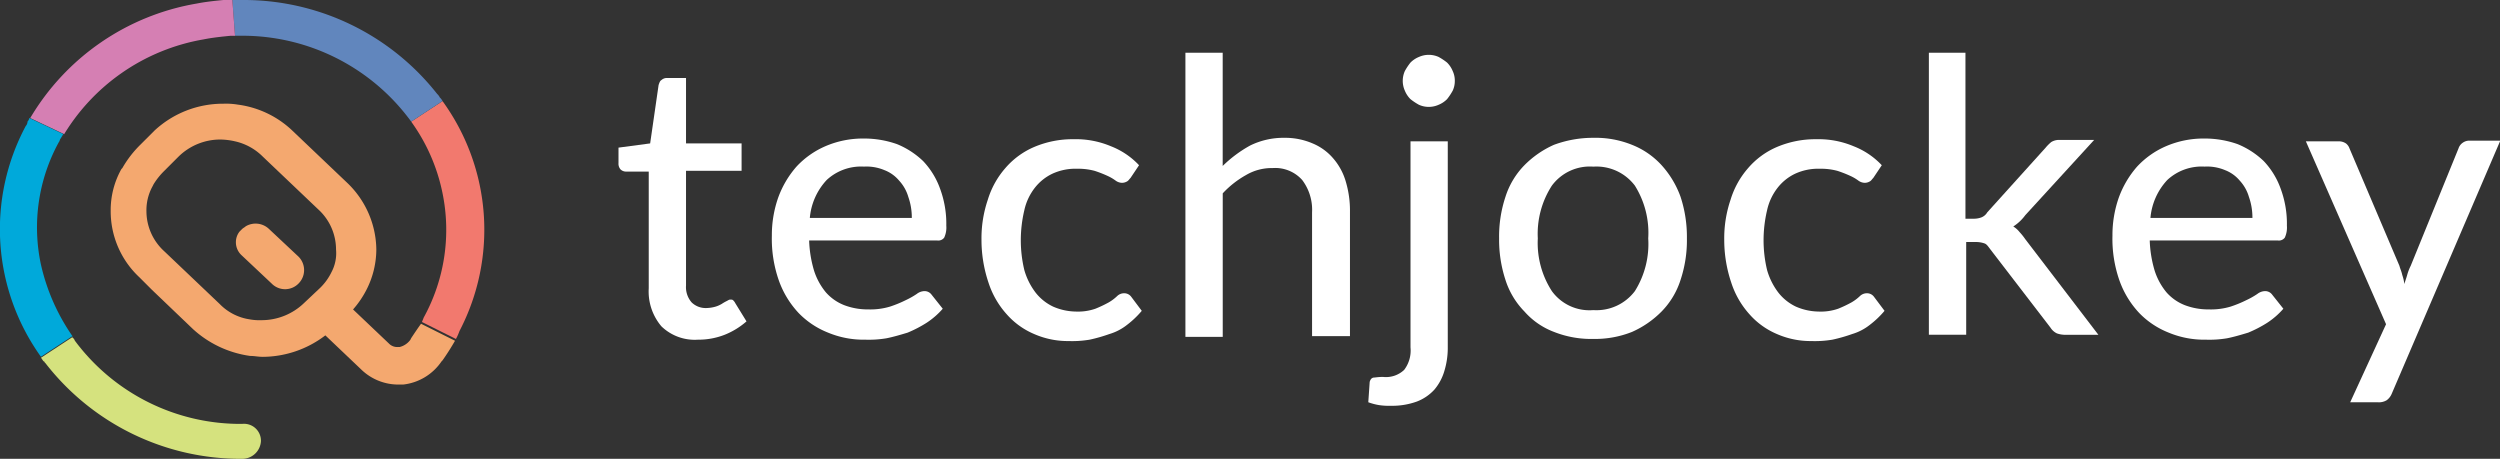<svg id="TJ_Bold_logo" data-name="TJ Bold logo" xmlns="http://www.w3.org/2000/svg" width="219.111" height="40.213" viewBox="0 0 219.111 40.213">
  <rect x="0" y="0" width="219.111" height="40.213" fill="#333333" stroke="none"/>
  <defs>
    <style>
      .cls-1 {
        fill: #f4a86f;
      }

      .cls-2 {
        fill: #f2796e;
      }

      .cls-3 {
        fill: #6186bd;
      }

      .cls-4 {
        fill: #d57fb3;
      }

      .cls-5 {
        fill: #00a9da;
      }

      .cls-6 {
        fill: #d5e27e;
      }

      .cls-7 {
        fill: #fff;
      }
    </style>
  </defs>
  <g id="Group_13016" data-name="Group 13016">
    <path id="Path_16290" data-name="Path 16290" class="cls-1" d="M42.861,41.683l-2.587-2.508a1.7,1.7,0,0,0-2.038-.235c-.078.078-.235.157-.314.235l-.235.235a1.506,1.506,0,0,0-.314.941,1.548,1.548,0,0,0,.47,1.1l2.665,2.508a1.646,1.646,0,0,0,2.822-1.176A1.315,1.315,0,0,0,42.861,41.683Zm0,0-2.587-2.508a1.7,1.7,0,0,0-2.038-.235c-.078.078-.235.157-.314.235l-.235.235a1.506,1.506,0,0,0-.314.941,1.548,1.548,0,0,0,.47,1.1l2.665,2.508a1.646,1.646,0,0,0,2.822-1.176A1.315,1.315,0,0,0,42.861,41.683Zm9.877,7.055-.078.157a1.661,1.661,0,0,1-.941.627h-.157a1.006,1.006,0,0,1-.784-.314l-3.136-2.979A8.393,8.393,0,0,0,48.819,44.5a7.815,7.815,0,0,0,.862-3.527,8.2,8.2,0,0,0-2.508-5.8l-4.86-4.625a8.536,8.536,0,0,0-4.782-2.273,6.336,6.336,0,0,0-1.254-.078,8.815,8.815,0,0,0-6.036,2.352l-1.254,1.254a9.449,9.449,0,0,0-1.568,2.038l-.078.078a7.362,7.362,0,0,0-.941,3.684,7.9,7.9,0,0,0,2.508,5.8l1.1,1.1,3.606,3.449a9.328,9.328,0,0,0,5.017,2.352c.392,0,.705.078,1.1.078A9.1,9.1,0,0,0,45.213,48.5l3.214,3.057a4.661,4.661,0,0,0,3.136,1.254h.47A4.69,4.69,0,0,0,55.4,50.776h0l.078-.078c.392-.549.784-1.176,1.1-1.725L53.6,47.483C53.365,47.8,53.052,48.267,52.738,48.738Zm-6.977-5.8a4.877,4.877,0,0,1-1.1,1.489L43.332,45.68a5.357,5.357,0,0,1-3.684,1.489,4.821,4.821,0,0,1-1.1-.078,4.588,4.588,0,0,1-2.587-1.333L31.1,41.134a4.759,4.759,0,0,1-1.568-3.527,4.348,4.348,0,0,1,.549-2.195l.078-.157a6.182,6.182,0,0,1,.941-1.176l1.254-1.254a5.216,5.216,0,0,1,3.684-1.489,6.093,6.093,0,0,1,1.254.157,4.971,4.971,0,0,1,2.43,1.333l4.86,4.625a4.759,4.759,0,0,1,1.568,3.527A3.533,3.533,0,0,1,45.762,42.937Zm-5.487-3.763a1.7,1.7,0,0,0-2.038-.235c-.078.078-.235.157-.314.235l-.235.235a1.506,1.506,0,0,0-.314.941,1.548,1.548,0,0,0,.47,1.1l2.665,2.508A1.663,1.663,0,0,0,42.861,41.6Z" transform="translate(-16.698 -19.107)"/>
    <path id="Path_16291" data-name="Path 16291" class="cls-2" d="M64.168,48.046a4.648,4.648,0,0,1-.314.705l-2.979-1.489.157-.392a15.961,15.961,0,0,0,1.646-10.9A16.176,16.176,0,0,0,59.7,29.389l.235.314,2.744-1.8a19.189,19.189,0,0,1,1.489,20.146Z" transform="translate(-23.894 -19.042)"/>
    <path id="Path_16292" data-name="Path 16292" class="cls-3" d="M58.421,25.458l-2.744,1.8-.235-.314a18.305,18.305,0,0,0-14.58-7.212h-.627L40,16.6h.862a21.589,21.589,0,0,1,17.089,8.231,1.082,1.082,0,0,1,.235.314A1.082,1.082,0,0,1,58.421,25.458Z" transform="translate(-19.637 -16.6)"/>
    <path id="Path_16293" data-name="Path 16293" class="cls-4" d="M35.351,19.736h-.392c-.784.078-1.568.157-2.352.314a17.86,17.86,0,0,0-12.464,8.7l.235-.392L17.4,26.947A21.054,21.054,0,0,1,31.98,16.914c.784-.157,1.568-.235,2.352-.314h.784Z" transform="translate(-14.752 -16.6)"/>
    <path id="Path_16294" data-name="Path 16294" class="cls-5" d="M20.433,49l-.078-.078-2.744,1.8a19.182,19.182,0,0,1-1.333-20.224.6.6,0,0,0,.157-.392.594.594,0,0,0,.157-.314l2.979,1.411-.235.392c-.078.078-.078.235-.157.314a15.56,15.56,0,0,0-1.568,10.739A17.9,17.9,0,0,0,20.433,49Z" transform="translate(-14.022 -19.453)"/>
    <path id="Path_16295" data-name="Path 16295" class="cls-6" d="M37.883,63.393a1.641,1.641,0,0,1-1.646,1.568h-.078a21.653,21.653,0,0,1-17.167-8.387l-.078-.078a.077.077,0,0,0-.078-.078h0c-.078-.078-.157-.235-.235-.314l2.744-1.8.078.078.078.078.078.157A18.082,18.082,0,0,0,36.237,61.9,1.485,1.485,0,0,1,37.883,63.393Z" transform="translate(-15.012 -24.748)"/>
  </g>
  <g id="Group_13015" data-name="Group 13015" transform="translate(54.208 4.62)">
    <path id="Path_16296" data-name="Path 16296" class="cls-7" d="M88.666,43.732a4.191,4.191,0,0,1-3.206-1.171,4.721,4.721,0,0,1-1.11-3.329V29H82.378a.7.7,0,0,1-.493-.185.754.754,0,0,1-.185-.555V26.9l2.774-.37.74-5.117c.062-.185.123-.37.247-.432a.7.7,0,0,1,.493-.185h1.664v5.733h4.87v2.4h-4.87V38.986a2.03,2.03,0,0,0,.493,1.48,1.766,1.766,0,0,0,1.295.493,3.124,3.124,0,0,0,.8-.123,2.417,2.417,0,0,0,.555-.247,3.537,3.537,0,0,1,.432-.247c.123-.062.185-.123.308-.123s.185,0,.247.062a.851.851,0,0,1,.185.247l.986,1.6A6.63,6.63,0,0,1,91.009,43.3,6.294,6.294,0,0,1,88.666,43.732Z" transform="translate(-81.7 -18.581)"/>
    <path id="Path_16297" data-name="Path 16297" class="cls-7" d="M118.48,44.318a6.8,6.8,0,0,1-1.418,1.233,10.72,10.72,0,0,1-1.664.863c-.616.185-1.233.37-1.849.493a9.332,9.332,0,0,1-1.849.123,8.122,8.122,0,0,1-3.267-.616,7.345,7.345,0,0,1-2.589-1.726,8.139,8.139,0,0,1-1.726-2.836,11.051,11.051,0,0,1-.616-3.945,9.929,9.929,0,0,1,.555-3.329,8.538,8.538,0,0,1,1.6-2.712,7.514,7.514,0,0,1,2.527-1.788,8.314,8.314,0,0,1,3.391-.678,8.651,8.651,0,0,1,2.9.493,7.285,7.285,0,0,1,2.281,1.48,6.853,6.853,0,0,1,1.48,2.4,8.847,8.847,0,0,1,.555,3.267,2.108,2.108,0,0,1-.185,1.048.649.649,0,0,1-.616.247h-11.22a10.343,10.343,0,0,0,.432,2.651,5.682,5.682,0,0,0,1.048,1.911,4.17,4.17,0,0,0,1.6,1.11,5.759,5.759,0,0,0,2.1.37,5.992,5.992,0,0,0,1.911-.247,10.154,10.154,0,0,0,1.356-.555,7.038,7.038,0,0,0,.986-.555,1.148,1.148,0,0,1,.678-.247.759.759,0,0,1,.616.308ZM115.768,36.3a5.43,5.43,0,0,0-.308-1.788,3.552,3.552,0,0,0-.8-1.418,3.148,3.148,0,0,0-1.295-.925,4.036,4.036,0,0,0-1.788-.308,4.429,4.429,0,0,0-3.267,1.171,5.568,5.568,0,0,0-1.48,3.329h8.939Z" transform="translate(-90.061 -21.879)"/>
    <path id="Path_16298" data-name="Path 16298" class="cls-7" d="M146.369,32.891c-.123.123-.185.247-.308.308a.891.891,0,0,1-.432.123.994.994,0,0,1-.555-.185,3.915,3.915,0,0,0-.74-.432,10.529,10.529,0,0,0-1.11-.432,5.55,5.55,0,0,0-1.541-.185,4.823,4.823,0,0,0-2.158.432,4.272,4.272,0,0,0-1.541,1.233,4.878,4.878,0,0,0-.925,1.973,11.461,11.461,0,0,0-.308,2.589,11.184,11.184,0,0,0,.308,2.651,5.92,5.92,0,0,0,.986,1.973,4.273,4.273,0,0,0,1.541,1.233,5.133,5.133,0,0,0,1.973.432,4.65,4.65,0,0,0,1.726-.247,10.577,10.577,0,0,0,1.171-.555,3.844,3.844,0,0,0,.74-.555.883.883,0,0,1,.616-.247.759.759,0,0,1,.616.308l.925,1.233a8.1,8.1,0,0,1-1.295,1.233,4.593,4.593,0,0,1-1.541.8,14.109,14.109,0,0,1-1.726.493,9.331,9.331,0,0,1-1.849.123,7.362,7.362,0,0,1-3.021-.616,6.655,6.655,0,0,1-2.4-1.726,7.645,7.645,0,0,1-1.6-2.774,11.718,11.718,0,0,1-.616-3.76,10.506,10.506,0,0,1,.555-3.514,7.548,7.548,0,0,1,1.541-2.774,6.894,6.894,0,0,1,2.528-1.849,8.617,8.617,0,0,1,3.452-.678,7.922,7.922,0,0,1,3.267.616,6.72,6.72,0,0,1,2.466,1.664Z" transform="translate(-101.491 -21.918)"/>
    <path id="Path_16299" data-name="Path 16299" class="cls-7" d="M165.567,27.125a11.073,11.073,0,0,1,2.4-1.788,6.615,6.615,0,0,1,3.021-.678,6.061,6.061,0,0,1,2.466.493,4.779,4.779,0,0,1,1.788,1.295,5.408,5.408,0,0,1,1.11,2.034,8.887,8.887,0,0,1,.37,2.651V42.043H173.4V31.194a4.326,4.326,0,0,0-.863-2.836,3.166,3.166,0,0,0-2.589-1.048,4.443,4.443,0,0,0-2.343.616,8.33,8.33,0,0,0-2.034,1.6V42.105H162.3V17.2h3.267Z" transform="translate(-112.613 -17.2)"/>
    <path id="Path_16300" data-name="Path 16300" class="cls-7" d="M195.266,25.082V43.268a6.947,6.947,0,0,1-.308,1.973,4.452,4.452,0,0,1-.863,1.6,4.019,4.019,0,0,1-1.541,1.048,6.318,6.318,0,0,1-2.281.37,5.641,5.641,0,0,1-1.048-.062,5.134,5.134,0,0,1-.925-.247l.123-1.788c.062-.185.123-.308.308-.37.123,0,.432-.062.863-.062a2.314,2.314,0,0,0,1.849-.616A2.8,2.8,0,0,0,192,43.145V25.082Zm.616-5.3a1.969,1.969,0,0,1-.185.863,5.147,5.147,0,0,1-.493.74,2.217,2.217,0,0,1-.74.493,2.106,2.106,0,0,1-1.726,0,5.144,5.144,0,0,1-.74-.493,2.216,2.216,0,0,1-.493-.74,2.106,2.106,0,0,1,0-1.726,5.137,5.137,0,0,1,.493-.74,2.217,2.217,0,0,1,.74-.493,2.106,2.106,0,0,1,1.726,0,5.142,5.142,0,0,1,.74.493,2.218,2.218,0,0,1,.493.74A1.969,1.969,0,0,1,195.883,19.781Z" transform="translate(-122.585 -17.315)"/>
    <path id="Path_16301" data-name="Path 16301" class="cls-7" d="M215.161,29.3a8.524,8.524,0,0,1,3.391.616A6.971,6.971,0,0,1,221.14,31.7a8.324,8.324,0,0,1,1.664,2.774,11.261,11.261,0,0,1,.555,3.637,11,11,0,0,1-.555,3.637,6.964,6.964,0,0,1-1.664,2.774,8.455,8.455,0,0,1-2.589,1.788,8.731,8.731,0,0,1-3.391.616,8.833,8.833,0,0,1-3.452-.616,6.507,6.507,0,0,1-2.589-1.788,6.964,6.964,0,0,1-1.664-2.774,11.261,11.261,0,0,1-.555-3.637,11,11,0,0,1,.555-3.637,6.964,6.964,0,0,1,1.664-2.774,8.454,8.454,0,0,1,2.589-1.788A9.853,9.853,0,0,1,215.161,29.3Zm0,15.1a4.215,4.215,0,0,0,3.637-1.664,7.78,7.78,0,0,0,1.171-4.623,7.78,7.78,0,0,0-1.171-4.623,4.215,4.215,0,0,0-3.637-1.664,4.142,4.142,0,0,0-3.637,1.664,7.774,7.774,0,0,0-1.233,4.623,7.774,7.774,0,0,0,1.233,4.623A4.071,4.071,0,0,0,215.161,44.4Z" transform="translate(-129.719 -21.841)"/>
    <path id="Path_16302" data-name="Path 16302" class="cls-7" d="M251.969,32.891c-.123.123-.185.247-.308.308a.891.891,0,0,1-.432.123.994.994,0,0,1-.555-.185,3.914,3.914,0,0,0-.74-.432,10.529,10.529,0,0,0-1.11-.432,5.55,5.55,0,0,0-1.541-.185,4.823,4.823,0,0,0-2.158.432,4.272,4.272,0,0,0-1.541,1.233,4.879,4.879,0,0,0-.925,1.973,11.461,11.461,0,0,0-.308,2.589,11.184,11.184,0,0,0,.308,2.651,5.92,5.92,0,0,0,.986,1.973,4.273,4.273,0,0,0,1.541,1.233,5.133,5.133,0,0,0,1.973.432,4.65,4.65,0,0,0,1.726-.247,10.575,10.575,0,0,0,1.171-.555,3.843,3.843,0,0,0,.74-.555.883.883,0,0,1,.616-.247.759.759,0,0,1,.616.308l.925,1.233a8.106,8.106,0,0,1-1.295,1.233,4.593,4.593,0,0,1-1.541.8,14.1,14.1,0,0,1-1.726.493,9.331,9.331,0,0,1-1.849.123,7.362,7.362,0,0,1-3.021-.616,6.656,6.656,0,0,1-2.4-1.726,7.644,7.644,0,0,1-1.6-2.774,11.717,11.717,0,0,1-.617-3.76,10.506,10.506,0,0,1,.555-3.514A7.547,7.547,0,0,1,241,32.027a6.894,6.894,0,0,1,2.527-1.849,8.617,8.617,0,0,1,3.452-.678,7.922,7.922,0,0,1,3.267.616,6.72,6.72,0,0,1,2.466,1.664Z" transform="translate(-141.992 -21.918)"/>
    <path id="Path_16303" data-name="Path 16303" class="cls-7" d="M271.206,17.2V31.748h.8a1.824,1.824,0,0,0,.617-.123,1.035,1.035,0,0,0,.493-.432l5.117-5.671a3.723,3.723,0,0,1,.493-.493,1.315,1.315,0,0,1,.74-.185h3.021l-6.041,6.6a3.927,3.927,0,0,1-1.048.986,2.127,2.127,0,0,1,.555.493,5.383,5.383,0,0,1,.493.616l6.411,8.384H279.9a2.216,2.216,0,0,1-.678-.123,1.335,1.335,0,0,1-.555-.493l-5.3-6.9c-.185-.247-.308-.432-.493-.493a2.3,2.3,0,0,0-.74-.123h-.863V41.92H268V17.2Z" transform="translate(-153.153 -17.2)"/>
    <path id="Path_16304" data-name="Path 16304" class="cls-7" d="M309.08,44.318a6.8,6.8,0,0,1-1.418,1.233,10.72,10.72,0,0,1-1.665.863c-.616.185-1.233.37-1.849.493a9.332,9.332,0,0,1-1.849.123,8.121,8.121,0,0,1-3.267-.616,7.345,7.345,0,0,1-2.589-1.726,8.139,8.139,0,0,1-1.726-2.836,11.051,11.051,0,0,1-.616-3.945,9.929,9.929,0,0,1,.555-3.329,8.54,8.54,0,0,1,1.6-2.712,7.515,7.515,0,0,1,2.528-1.788,8.313,8.313,0,0,1,3.391-.678,8.651,8.651,0,0,1,2.9.493,7.285,7.285,0,0,1,2.281,1.48,6.852,6.852,0,0,1,1.479,2.4,8.846,8.846,0,0,1,.555,3.267,2.107,2.107,0,0,1-.185,1.048.649.649,0,0,1-.616.247h-11.22a10.342,10.342,0,0,0,.432,2.651,5.681,5.681,0,0,0,1.048,1.911,4.17,4.17,0,0,0,1.6,1.11,5.759,5.759,0,0,0,2.1.37,5.992,5.992,0,0,0,1.911-.247,10.155,10.155,0,0,0,1.356-.555,7.035,7.035,0,0,0,.986-.555,1.148,1.148,0,0,1,.678-.247.759.759,0,0,1,.617.308ZM306.368,36.3a5.429,5.429,0,0,0-.308-1.788,3.553,3.553,0,0,0-.8-1.418,3.148,3.148,0,0,0-1.295-.925,4.036,4.036,0,0,0-1.788-.308,4.429,4.429,0,0,0-3.267,1.171,5.567,5.567,0,0,0-1.48,3.329h8.939Z" transform="translate(-163.164 -21.879)"/>
    <path id="Path_16305" data-name="Path 16305" class="cls-7" d="M338.614,29.762l-9.493,22.131a1.344,1.344,0,0,1-.432.555,1.315,1.315,0,0,1-.74.185h-2.466l3.144-6.843L321.6,29.762h2.836a1.107,1.107,0,0,1,.678.185.944.944,0,0,1,.308.432L329.8,40.673c.062.247.185.493.247.8a3.765,3.765,0,0,1,.185.8c.062-.247.185-.555.247-.8a4.284,4.284,0,0,1,.308-.8l4.192-10.295a.958.958,0,0,1,.37-.493.994.994,0,0,1,.555-.185h2.712Z" transform="translate(-173.711 -21.994)"/>
  </g>
</svg>
